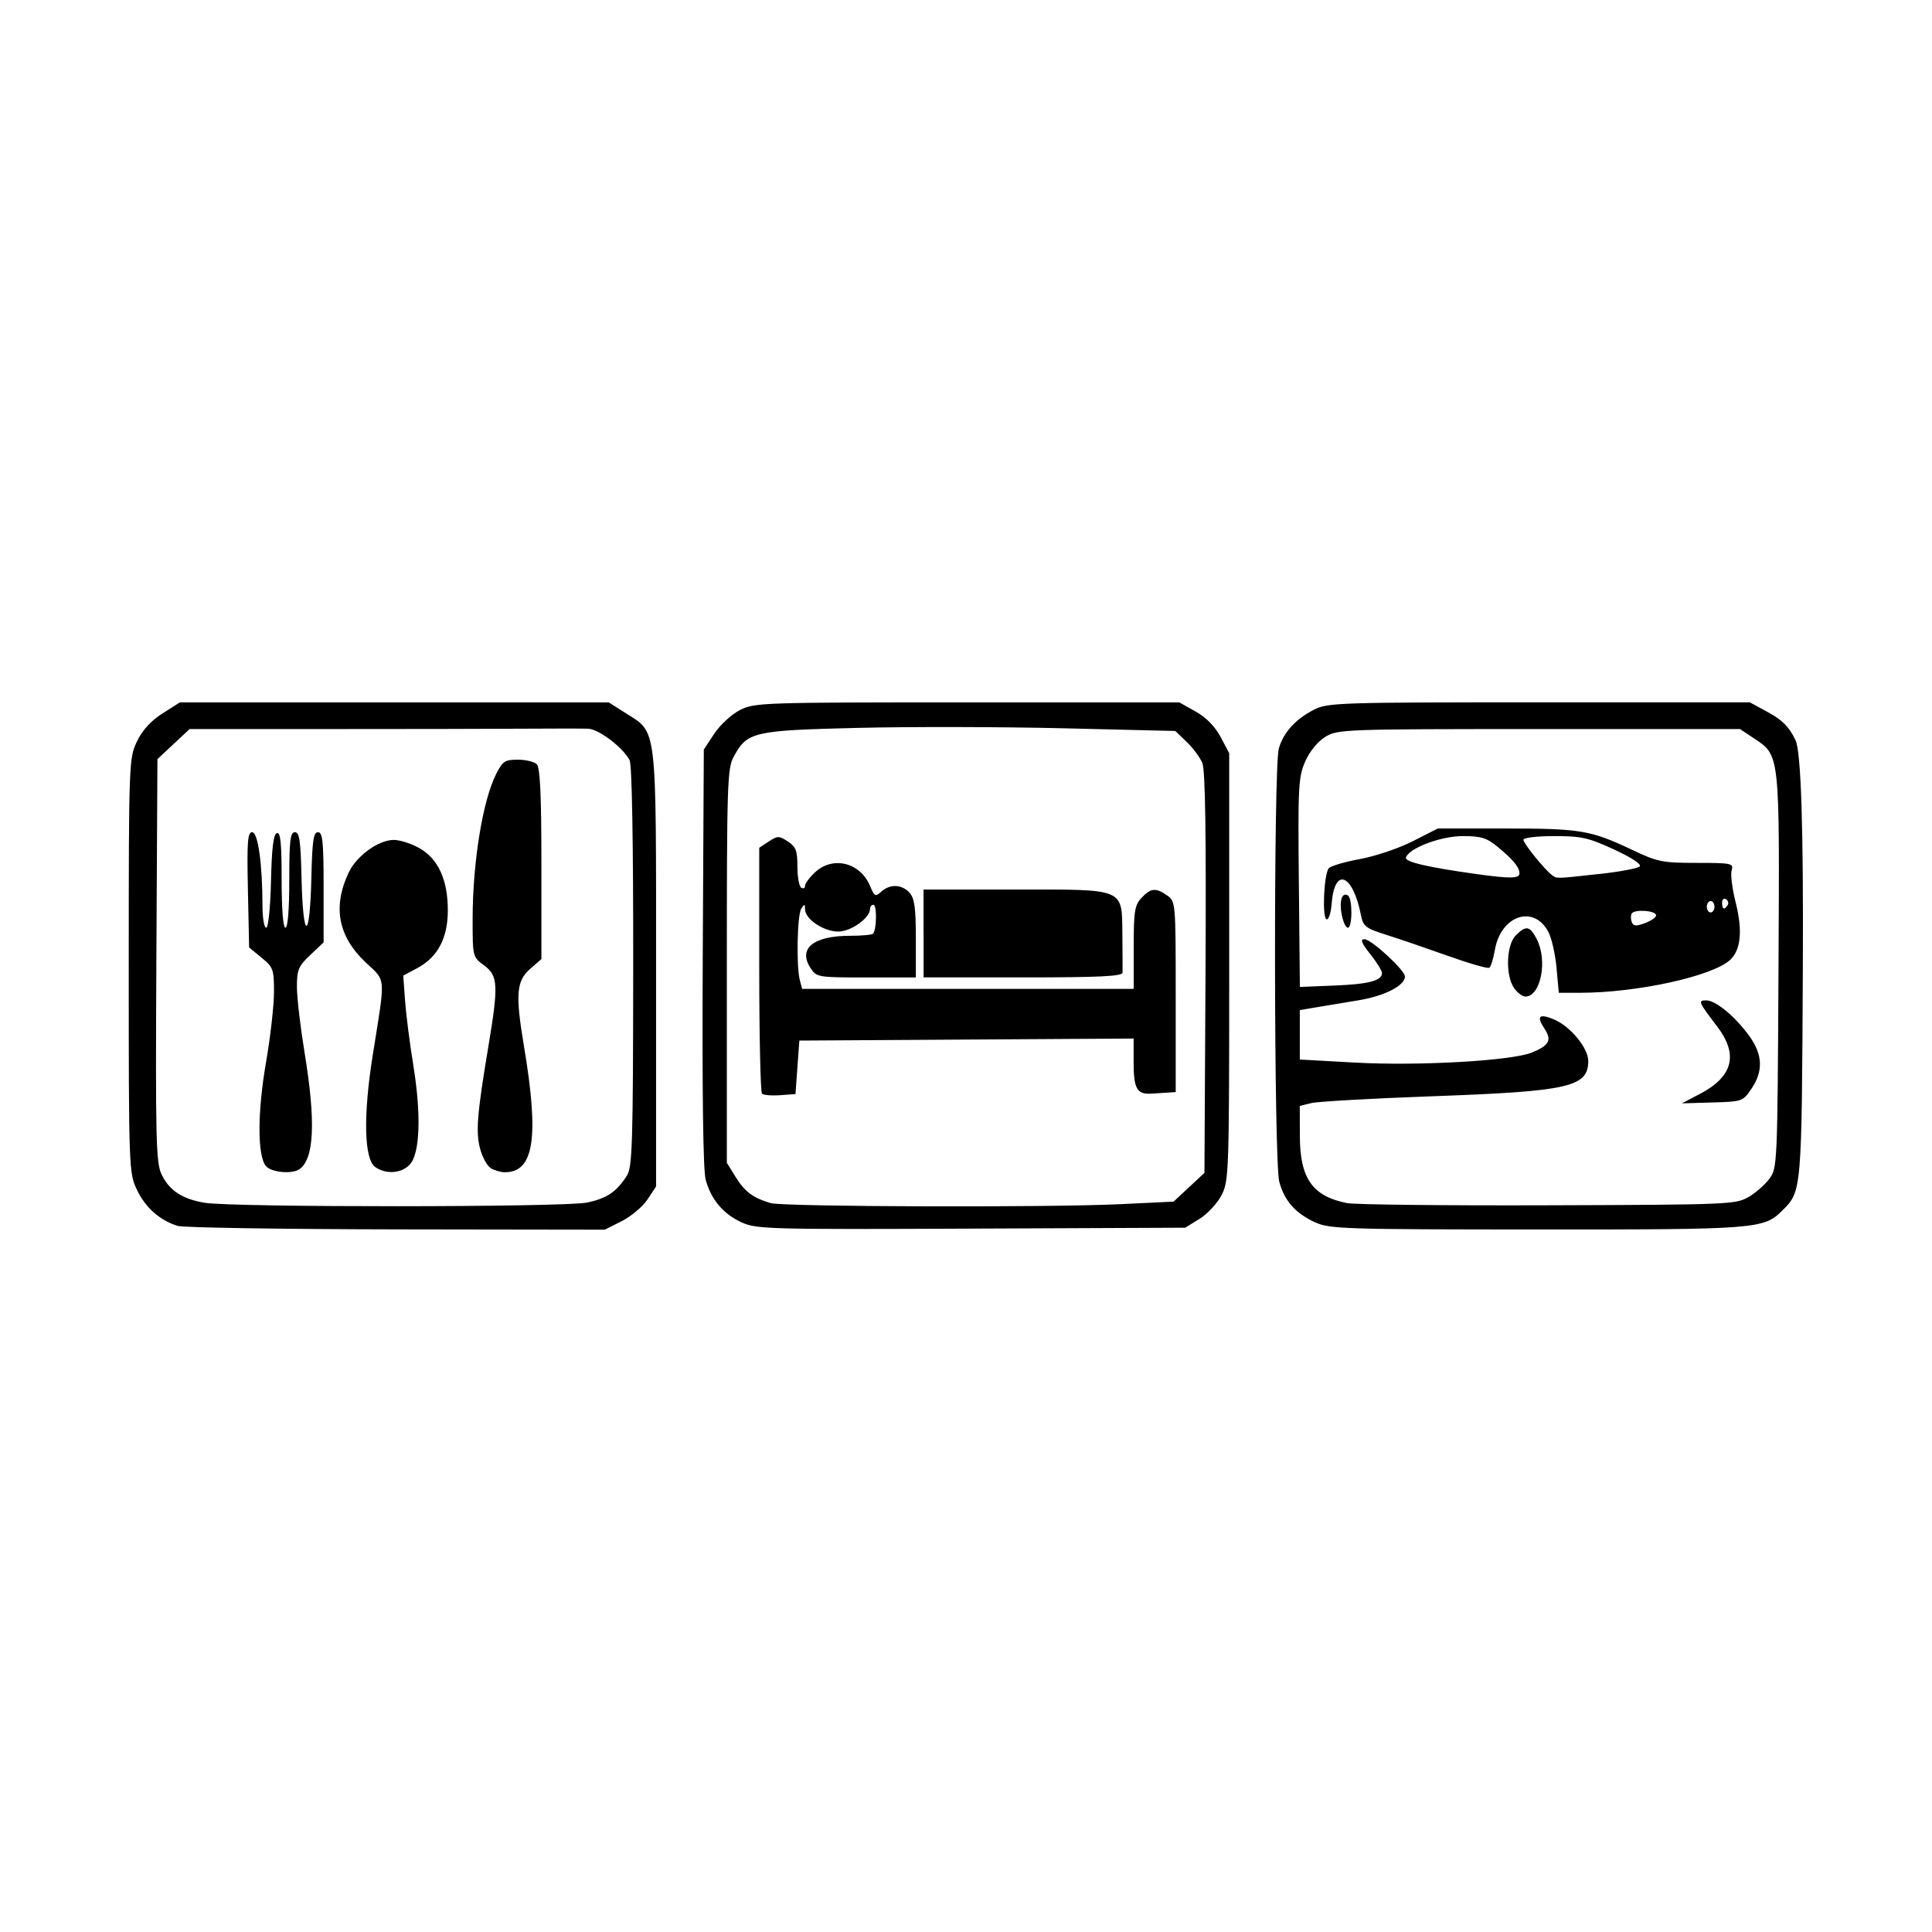 <svg width="1500" height="1500" viewBox="0 0 1500 1500" xmlns="http://www.w3.org/2000/svg">
  <!-- Original SVG transformiert und zentriert -->
  <svg x="100.0" y="545.311" width="1300" height="409.377" viewBox="0 0 328.67 103.5">
    g/2000/svg" viewBox="0 0 328.67 103.5">
  <path id="path5490" d="M9.59,102.76c-3.48-1.05-6.35-3.6-8.01-7.11-1.56-3.31-1.59-4.19-1.59-44.02S.03,10.92,1.61,7.65c1.07-2.21,2.75-4.05,5.02-5.49L10.04,0h84.16l3.39,2.15c6.15,3.9,5.91,1.79,5.91,50.17v42.71l-1.69,2.55c-.93,1.4-3.2,3.31-5.03,4.24l-3.34,1.69-40.9-.06c-22.5-.04-41.82-.34-42.94-.68h0ZM89.91,98.2c3.93-.84,5.79-2.09,7.83-5.24,1.11-1.72,1.24-5.96,1.27-41.07.02-24.58-.24-39.67-.71-40.55-1.35-2.53-6.06-6.1-8.14-6.17-1.12-.04-6.93-.04-12.91,0-5.98.04-23.12.07-38.09.07H11.94s-3.16,2.95-3.16,2.95l-3.16,2.95-.21,39.46c-.18,35.02-.07,39.75,1,42.01,1.52,3.2,4.04,4.87,8.48,5.62,5.47.92,70.67.89,75.01-.04h0ZM26.92,91.03c-1.69-2.04-1.69-10.47,0-20.28.87-5.02,1.58-11.26,1.58-13.87,0-4.46-.14-4.88-2.44-6.76l-2.44-2.01-.24-11.31c-.2-9.41-.06-11.31.83-11.31,1.15,0,2.02,6.19,2.03,14.44,0,2.37.33,4.31.73,4.31s.82-3.88.94-9.13c.15-6.48.48-9.22,1.15-9.44.72-.24.94,1.91.94,9.13,0,5.79.29,9.44.75,9.44s.75-3.62.75-9.37c0-7.75.19-9.38,1.1-9.38s1.14,1.7,1.31,9.19c.13,5.48.51,9.19.96,9.19s.83-3.7.96-9.19c.17-7.49.41-9.19,1.31-9.19s1.1,1.8,1.1,10.81v10.81l-2.62,2.48c-2.32,2.19-2.62,2.91-2.62,6.25,0,2.07.67,7.82,1.48,12.77,2.26,13.7,1.93,21.07-1.03,23.05-1.49.99-5.5.6-6.53-.64h0ZM48.35,91.2c-2.17-1.59-2.35-10.14-.47-21.94,2.54-15.91,2.66-14.39-1.42-18.25-5.4-5.11-6.48-10.91-3.28-17.64,1.55-3.26,5.86-6.37,8.83-6.37,1.19,0,3.44.72,5.01,1.6,3.71,2.09,5.61,6.24,5.6,12.26-.01,5.46-2,9.18-6.04,11.33l-2.71,1.44.35,4.87c.19,2.68.92,8.42,1.63,12.75,1.57,9.71,1.31,17.25-.67,19.44-1.62,1.79-4.75,2.02-6.83.5h0ZM71.08,91.45c-.71-.41-1.66-2.12-2.11-3.79-.89-3.3-.61-6.82,1.6-20.05,2.02-12.12,1.93-13.94-.83-15.98-2.24-1.65-2.25-1.71-2.25-9.07,0-11.09,1.96-23.23,4.62-28.5,1.26-2.5,1.72-2.81,4.25-2.81,1.56,0,3.24.41,3.73.9.65.65.9,6.05.9,19.57v18.67l-2.25,1.97c-2.67,2.34-2.87,5.03-1.17,15.14,3.02,18,1.97,24.82-3.84,24.73-.75-.01-1.94-.36-2.65-.77h0ZM120.32,102.09c-3.66-1.68-6.03-4.5-7.09-8.42-.5-1.87-.7-17.2-.57-43.65l.21-40.76,2.06-3.12c1.13-1.71,3.4-3.8,5.03-4.63C122.84.05,124.28,0,164.57,0h41.63l3.21,1.8c2.07,1.16,3.8,2.93,4.9,4.99l1.69,3.19v41.91c0,40.21-.06,42.03-1.48,44.81-.81,1.59-2.75,3.69-4.31,4.66l-2.84,1.76-42,.18c-39.65.17-42.17.11-45.06-1.22h0ZM194.67,98.5l10.41-.5,3.03-2.82,3.03-2.82.21-39.23c.14-27.25-.04-39.83-.62-41.22-.45-1.09-1.83-2.96-3.07-4.14l-2.24-2.15-21.89-.53c-12.04-.29-30.23-.33-40.43-.08-20.57.5-21.7.76-24.36,5.65-1.25,2.29-1.35,5.33-1.35,41.1v38.62l1.75,2.82c1.78,2.86,3.36,4.04,6.83,5.09,2.39.73,54.63.89,68.71.21h0ZM124.29,76.79c-.29-.29-.54-11.27-.54-24.39v-23.86l1.87-1.23c1.74-1.14,2.01-1.14,3.75,0,1.58,1.03,1.87,1.81,1.87,4.92,0,2.03.34,3.9.75,4.15s.75.09.75-.37.89-1.66,1.98-2.67c3.51-3.25,8.88-1.9,10.79,2.72.85,2.04,1.04,2.14,2.2,1.09,1.71-1.54,4.02-1.45,5.54.22.98,1.09,1.24,2.95,1.24,9v7.63h-9.73c-9.5,0-9.76-.04-10.94-1.84-2.52-3.85.56-6.35,7.82-6.34,2.21,0,4.21-.18,4.44-.41.72-.72.8-5.67.09-5.67-.37,0-.67.35-.67.78,0,1.8-3.72,4.47-6.24,4.47-2.87,0-6.5-2.43-6.52-4.37-.01-1.09-.11-1.1-.74-.13-.8,1.23-1,11.37-.28,14.06l.45,1.69h65.08v-8.11c0-7.12.19-8.31,1.53-9.75,1.81-1.95,2.82-2.04,5.05-.47,1.65,1.15,1.67,1.39,1.67,19.88v18.71l-1.69.11c-.93.06-2.36.15-3.19.2-2.71.16-3.38-1.03-3.38-6.03v-4.79l-32.81.2-32.81.2-.38,5.25-.38,5.25-3.03.22c-1.66.12-3.27-.02-3.56-.31h0ZM156,45.37v-8.63h17.92c21.94,0,21-.4,21.11,9,.04,3.51.05,6.8.03,7.31-.04.72-4.48.94-19.55.94h-19.5v-8.63ZM232.88,102.08c-3.88-1.79-6.03-4.22-7.05-7.96-1.06-3.88-1.14-81.4-.09-85.06.9-3.15,3.27-5.76,6.93-7.64,2.64-1.35,4.96-1.43,44.15-1.43h41.37l3.65,1.99c2.74,1.49,4.06,2.84,5.31,5.4q1.65,3.41,1.45,44.68c-.22,44.17-.19,43.89-4.08,47.74-3.61,3.58-5.08,3.69-48.22,3.67-37.69-.01-40.62-.11-43.41-1.4h0ZM317.92,97.12c1.4-.82,3.26-2.45,4.12-3.62,1.55-2.08,1.58-2.8,1.78-40.88.22-43.27.35-42.11-5-45.68l-2.55-1.7h-39.45c-38.28,0-39.53.05-41.94,1.52-1.5.91-3.07,2.83-3.95,4.82-1.35,3.05-1.45,4.86-1.26,23.79l.2,20.49,6.75-.27c6.76-.27,9.37-.96,9.37-2.46,0-.44-1.04-2.12-2.31-3.72-1.72-2.17-2.01-2.92-1.14-2.92,1.35,0,7.95,6.08,7.95,7.32,0,1.8-4,3.84-9.21,4.69-2.98.49-6.77,1.12-8.42,1.4l-3,.51v9.7l10.87.6c12.51.69,30.84-.36,34.73-1.99,3.41-1.42,3.91-2.41,2.4-4.71-1.59-2.43-1.03-2.98,1.85-1.79,3.22,1.33,6.77,5.62,6.77,8.17,0,5.1-3.76,5.96-30.38,6.92-11.96.43-22.76,1.04-24,1.35l-2.25.56.02,6.01c.03,8.23,2.49,11.71,9.23,13.06,1.51.3,19.29.5,39.5.43,35.29-.11,36.85-.17,39.3-1.61h0ZM308.39,76.87c6.51-3.43,7.61-7.71,3.39-13.25-3.7-4.86-3.81-5.12-2.13-5.12,1.86,0,5.66,3.15,8.46,7.02,2.61,3.61,2.75,6.85.42,10.3-1.69,2.51-1.81,2.55-7.69,2.72l-5.97.17,3.51-1.85ZM271.92,56.08c-1.73-2.47-1.54-8.47.33-10.33,2.02-2.02,2.76-1.89,4.11.71,2.19,4.23.79,11.29-2.23,11.29-.57,0-1.57-.75-2.21-1.67ZM280.26,52.15c-.25-2.67-.96-5.84-1.58-7.03-2.85-5.5-9.38-3.33-10.54,3.51-.29,1.71-.78,3.28-1.1,3.47-.32.19-3.91-.84-8-2.3s-9.51-3.32-12.06-4.12c-4.19-1.32-4.68-1.69-5.11-3.88-1.62-8.22-5.22-9.59-5.77-2.2-.13,1.75-.58,3.1-.99,2.99-.9-.24-.53-8.84.43-10.02.37-.45,3.12-1.26,6.12-1.81,3-.55,7.66-2.12,10.37-3.5l4.92-2.5h13.45c14.6.01,16.59.35,24.69,4.19,4.99,2.37,5.94,2.56,12.69,2.56s7.27.09,6.85,1.43c-.25.78.1,3.65.79,6.36,1.39,5.55,1.01,9.35-1.13,11.29-3.53,3.19-18.24,6.41-29.39,6.42h-4.2s-.45-4.85-.45-4.85h0ZM299.78,41.71c-.3-.89-4.25-1.11-4.77-.26-.21.34-.21,1.09.01,1.67.32.84.84.87,2.7.17,1.26-.48,2.19-1.19,2.06-1.57h0ZM311.25,40.12c0-.62-.34-1.12-.75-1.12s-.75.51-.75,1.12.34,1.12.75,1.12.75-.51.75-1.12ZM313.84,39.8c.24-.38.09-.91-.33-1.17s-.76.06-.76.7c0,1.32.45,1.51,1.09.47ZM272.98,33.56c-.03-1.22-1.27-2.72-4.35-5.25-2.08-1.71-3.21-2.06-6.78-2.06-4.33,0-10.6,2.37-11.16,4.22-.25.84,4.2,1.88,13.68,3.21,6.77.95,8.63.93,8.6-.12h0ZM288.59,33.7c4.01-.44,7.6-1.11,7.98-1.49.42-.41-1.54-1.72-5.01-3.32-5.04-2.33-6.42-2.64-11.76-2.64-3.39,0-6.05.32-6.05.72,0,.72,4.19,5.9,5.62,6.95.96.71.67.71,9.22-.23h0ZM238.08,41.67c-.51-2.73.06-4.48,1.22-3.77.92.57.91,6.34-.02,6.34-.39,0-.93-1.16-1.2-2.58h0Z"/>

  </svg>
</svg>